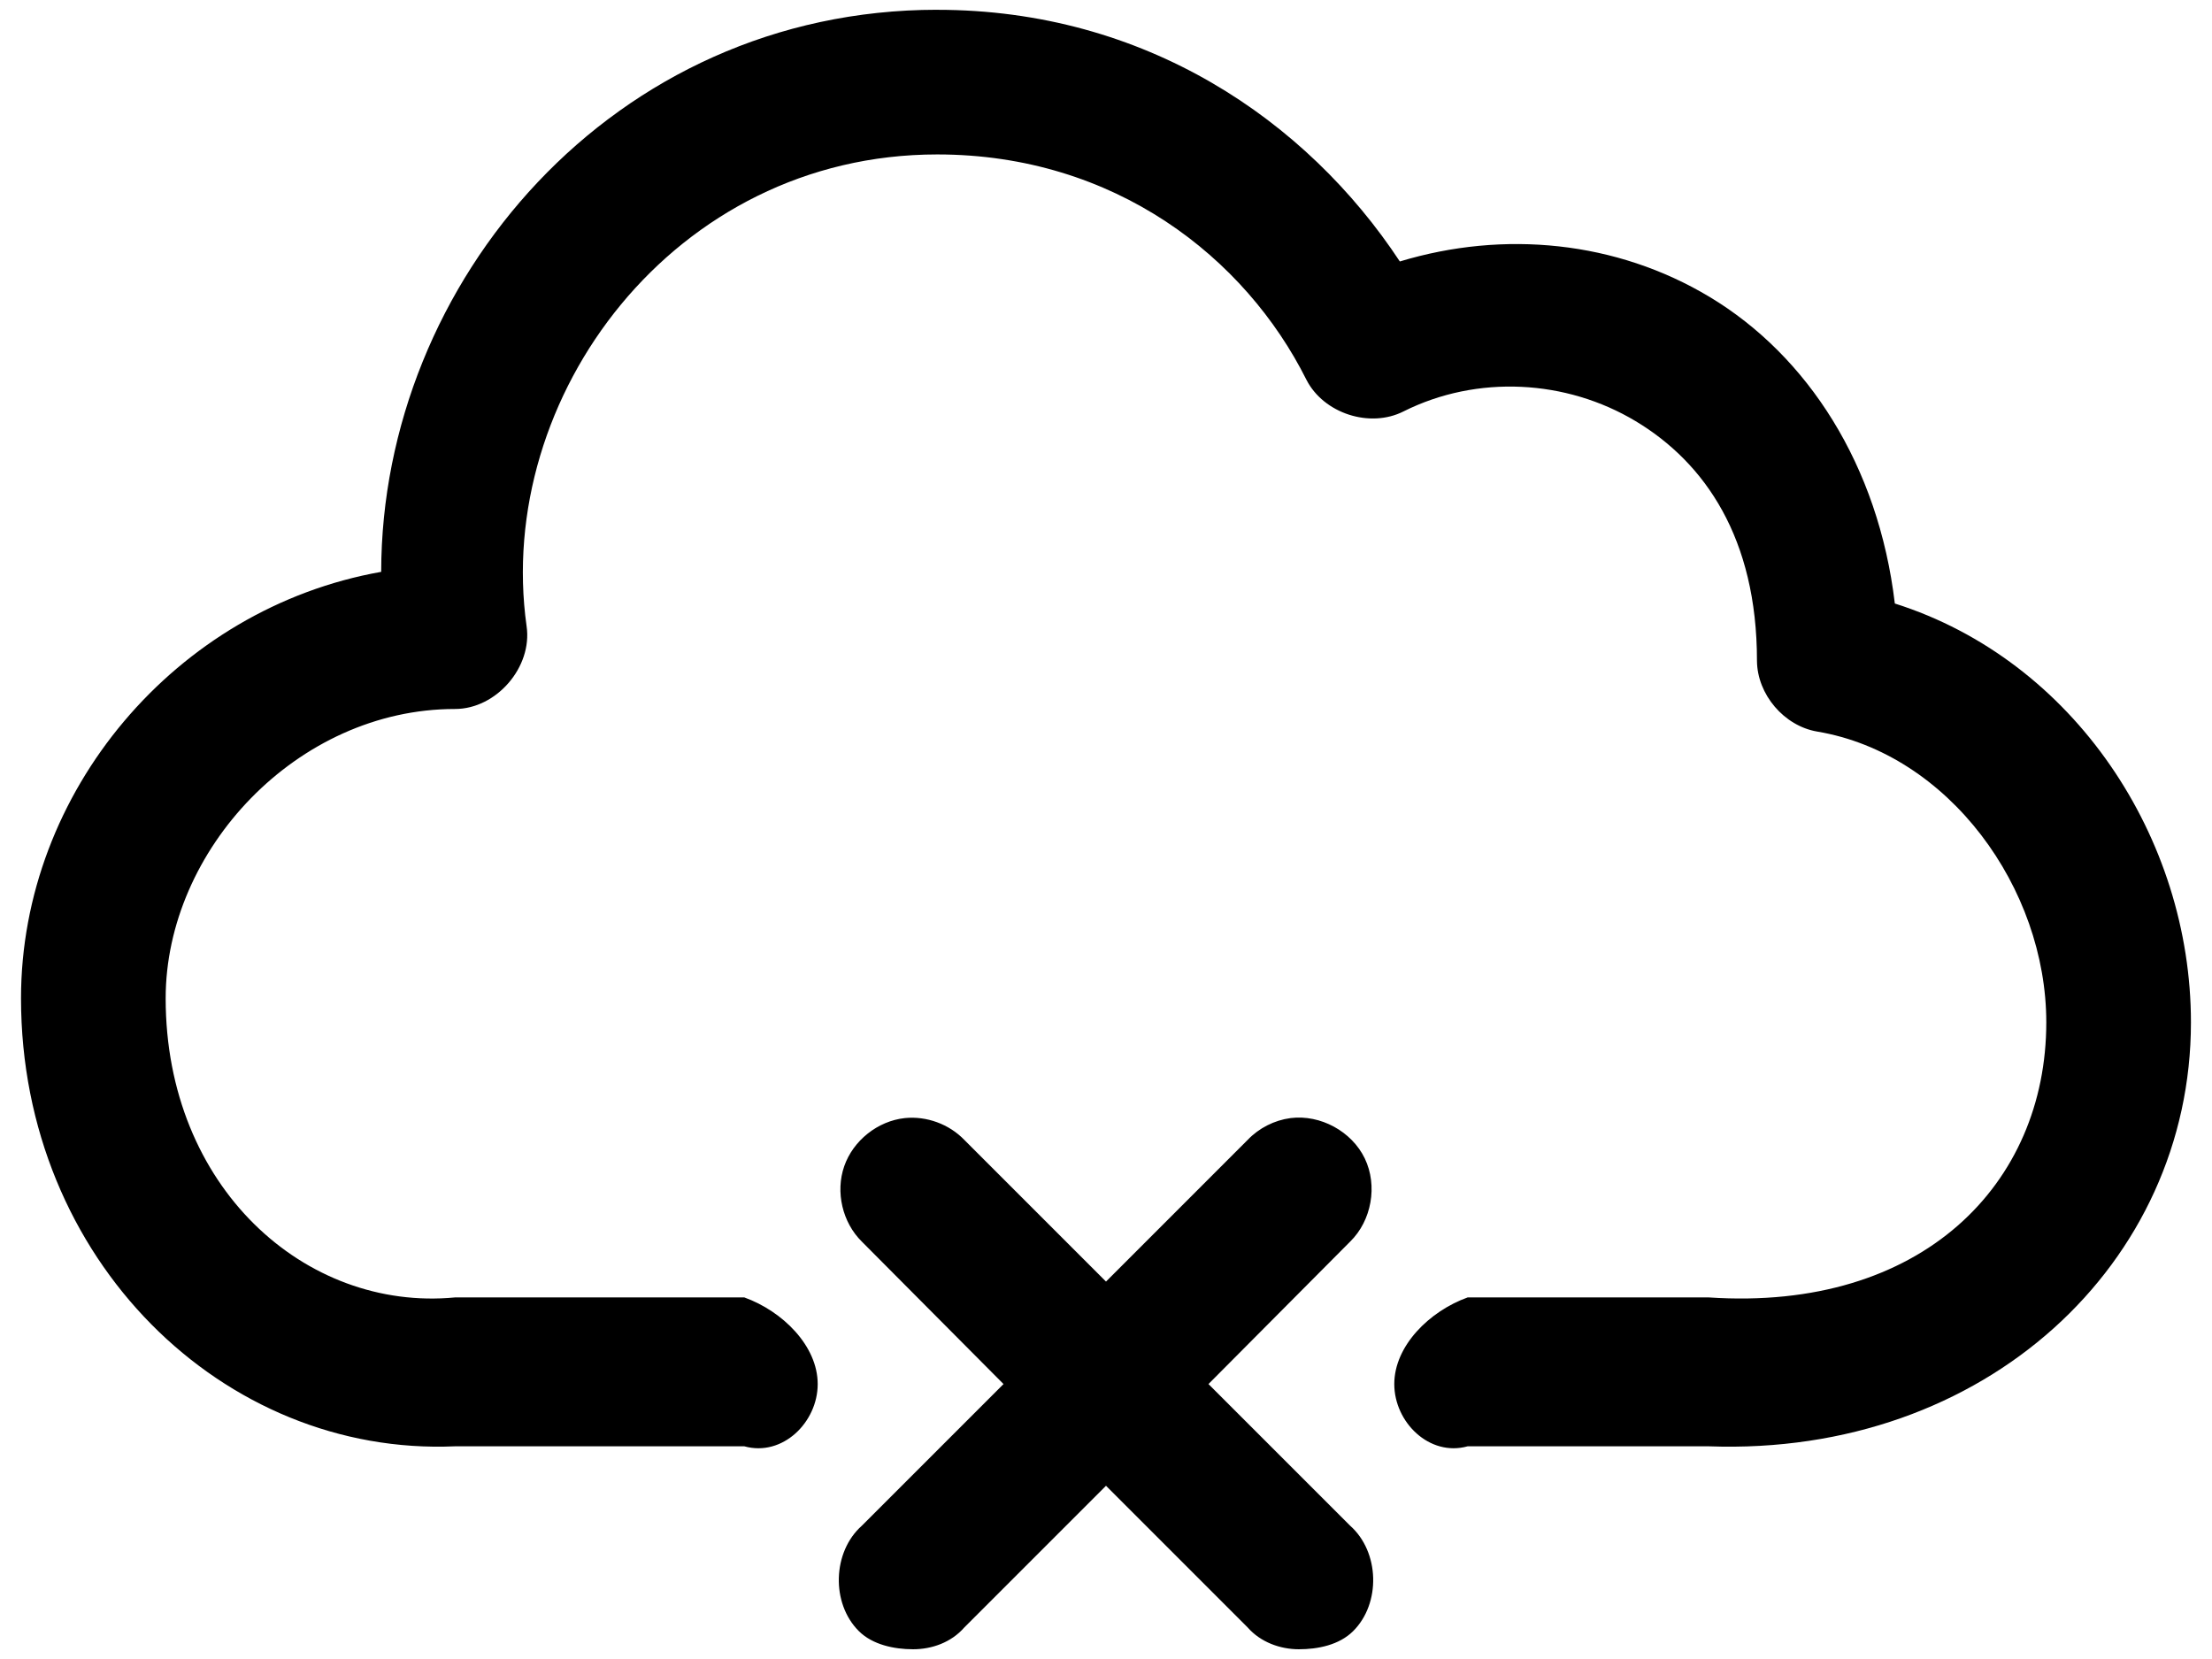﻿<?xml version="1.0" encoding="utf-8"?>
<svg version="1.1" xmlns:xlink="http://www.w3.org/1999/xlink" width="104px" height="78px" xmlns="http://www.w3.org/2000/svg">
  <g transform="matrix(1 0 0 1 -674 -102 )">
    <path d="M 44.065 0.461  L 44.065 0.459  C 28.831 0.459  17.937 13.257  17.922 26.886  C 8.258 28.598  0.988 37.233  0.988 46.936  C 0.988 59.253  10.528 68.475  21.393 68  L 34.996 68  C 36.792 68.5  38.445 66.871  38.445 65.074  C 38.445 63.277  36.793 61.648  34.996 61  L 21.393 61  C 14.347 61.673  7.789 55.809  7.789 46.937  C 7.789 39.977  13.958 33.334  21.393 33.334  C 23.339 33.334  25.042 31.363  24.758 29.437  C 23.246 18.667  31.685 7.261  44.064 7.261  C 52.427 7.261  58.555 12.121  61.422 17.853  C 62.23 19.438  64.406 20.147  65.992 19.341  C 69.462 17.606  73.642 17.846  76.903 19.802  C 80.162 21.757  82.606 25.304  82.606 31.066  C 82.617 32.649  83.879 34.132  85.44 34.396  C 91.636 35.436  96.209 41.771  96.209 48.069  C 96.209 55.653  90.379 61.673  80.339 61  L 69.003 61  C 67.207 61.647  65.554 63.276  65.554 65.073  C 65.554 66.87  67.206 68.499  69.003 68  L 80.339 68  C 93.353 68.474  103.01 59.372  103.01 48.07  C 103.01 39.42  97.537 31.054  89.088 28.375  C 88.315 21.869  84.982 16.722  80.374 13.957  C 75.993 11.329  70.714 10.81  65.815 12.293  C 61.433 5.646  53.837 0.461  44.065 0.461  Z M 42.542 52.568  C 41.268 52.704  40.112 53.623  39.692 54.833  C 39.271 56.042  39.608 57.481  40.522 58.377  L 47.182 65.073  L 40.522 71.732  C 39.136 72.962  39.067 75.386  40.382 76.691  C 41.025 77.329  42.036 77.542  42.931 77.542  C 43.804 77.542  44.717 77.229  45.34 76.515  L 52 69.855  L 58.659 76.515  C 59.271 77.215  60.196 77.542  61.068 77.542  C 61.964 77.542  62.962 77.342  63.618 76.691  C 64.933 75.386  64.865 72.962  63.478 71.732  L 56.818 65.073  L 63.478 58.377  C 64.49 57.39  64.781 55.74  64.167 54.466  C 63.554 53.193  62.081 52.392  60.679 52.568  C 59.916 52.668  59.19 53.038  58.659 53.595  L 52 60.255  L 45.34 53.595  C 44.628 52.854  43.565 52.463  42.542 52.568  Z " fill-rule="nonzero" fill="#000000" stroke="none" transform="matrix(1 0 0 1 674 102 )" />
  </g>
</svg>